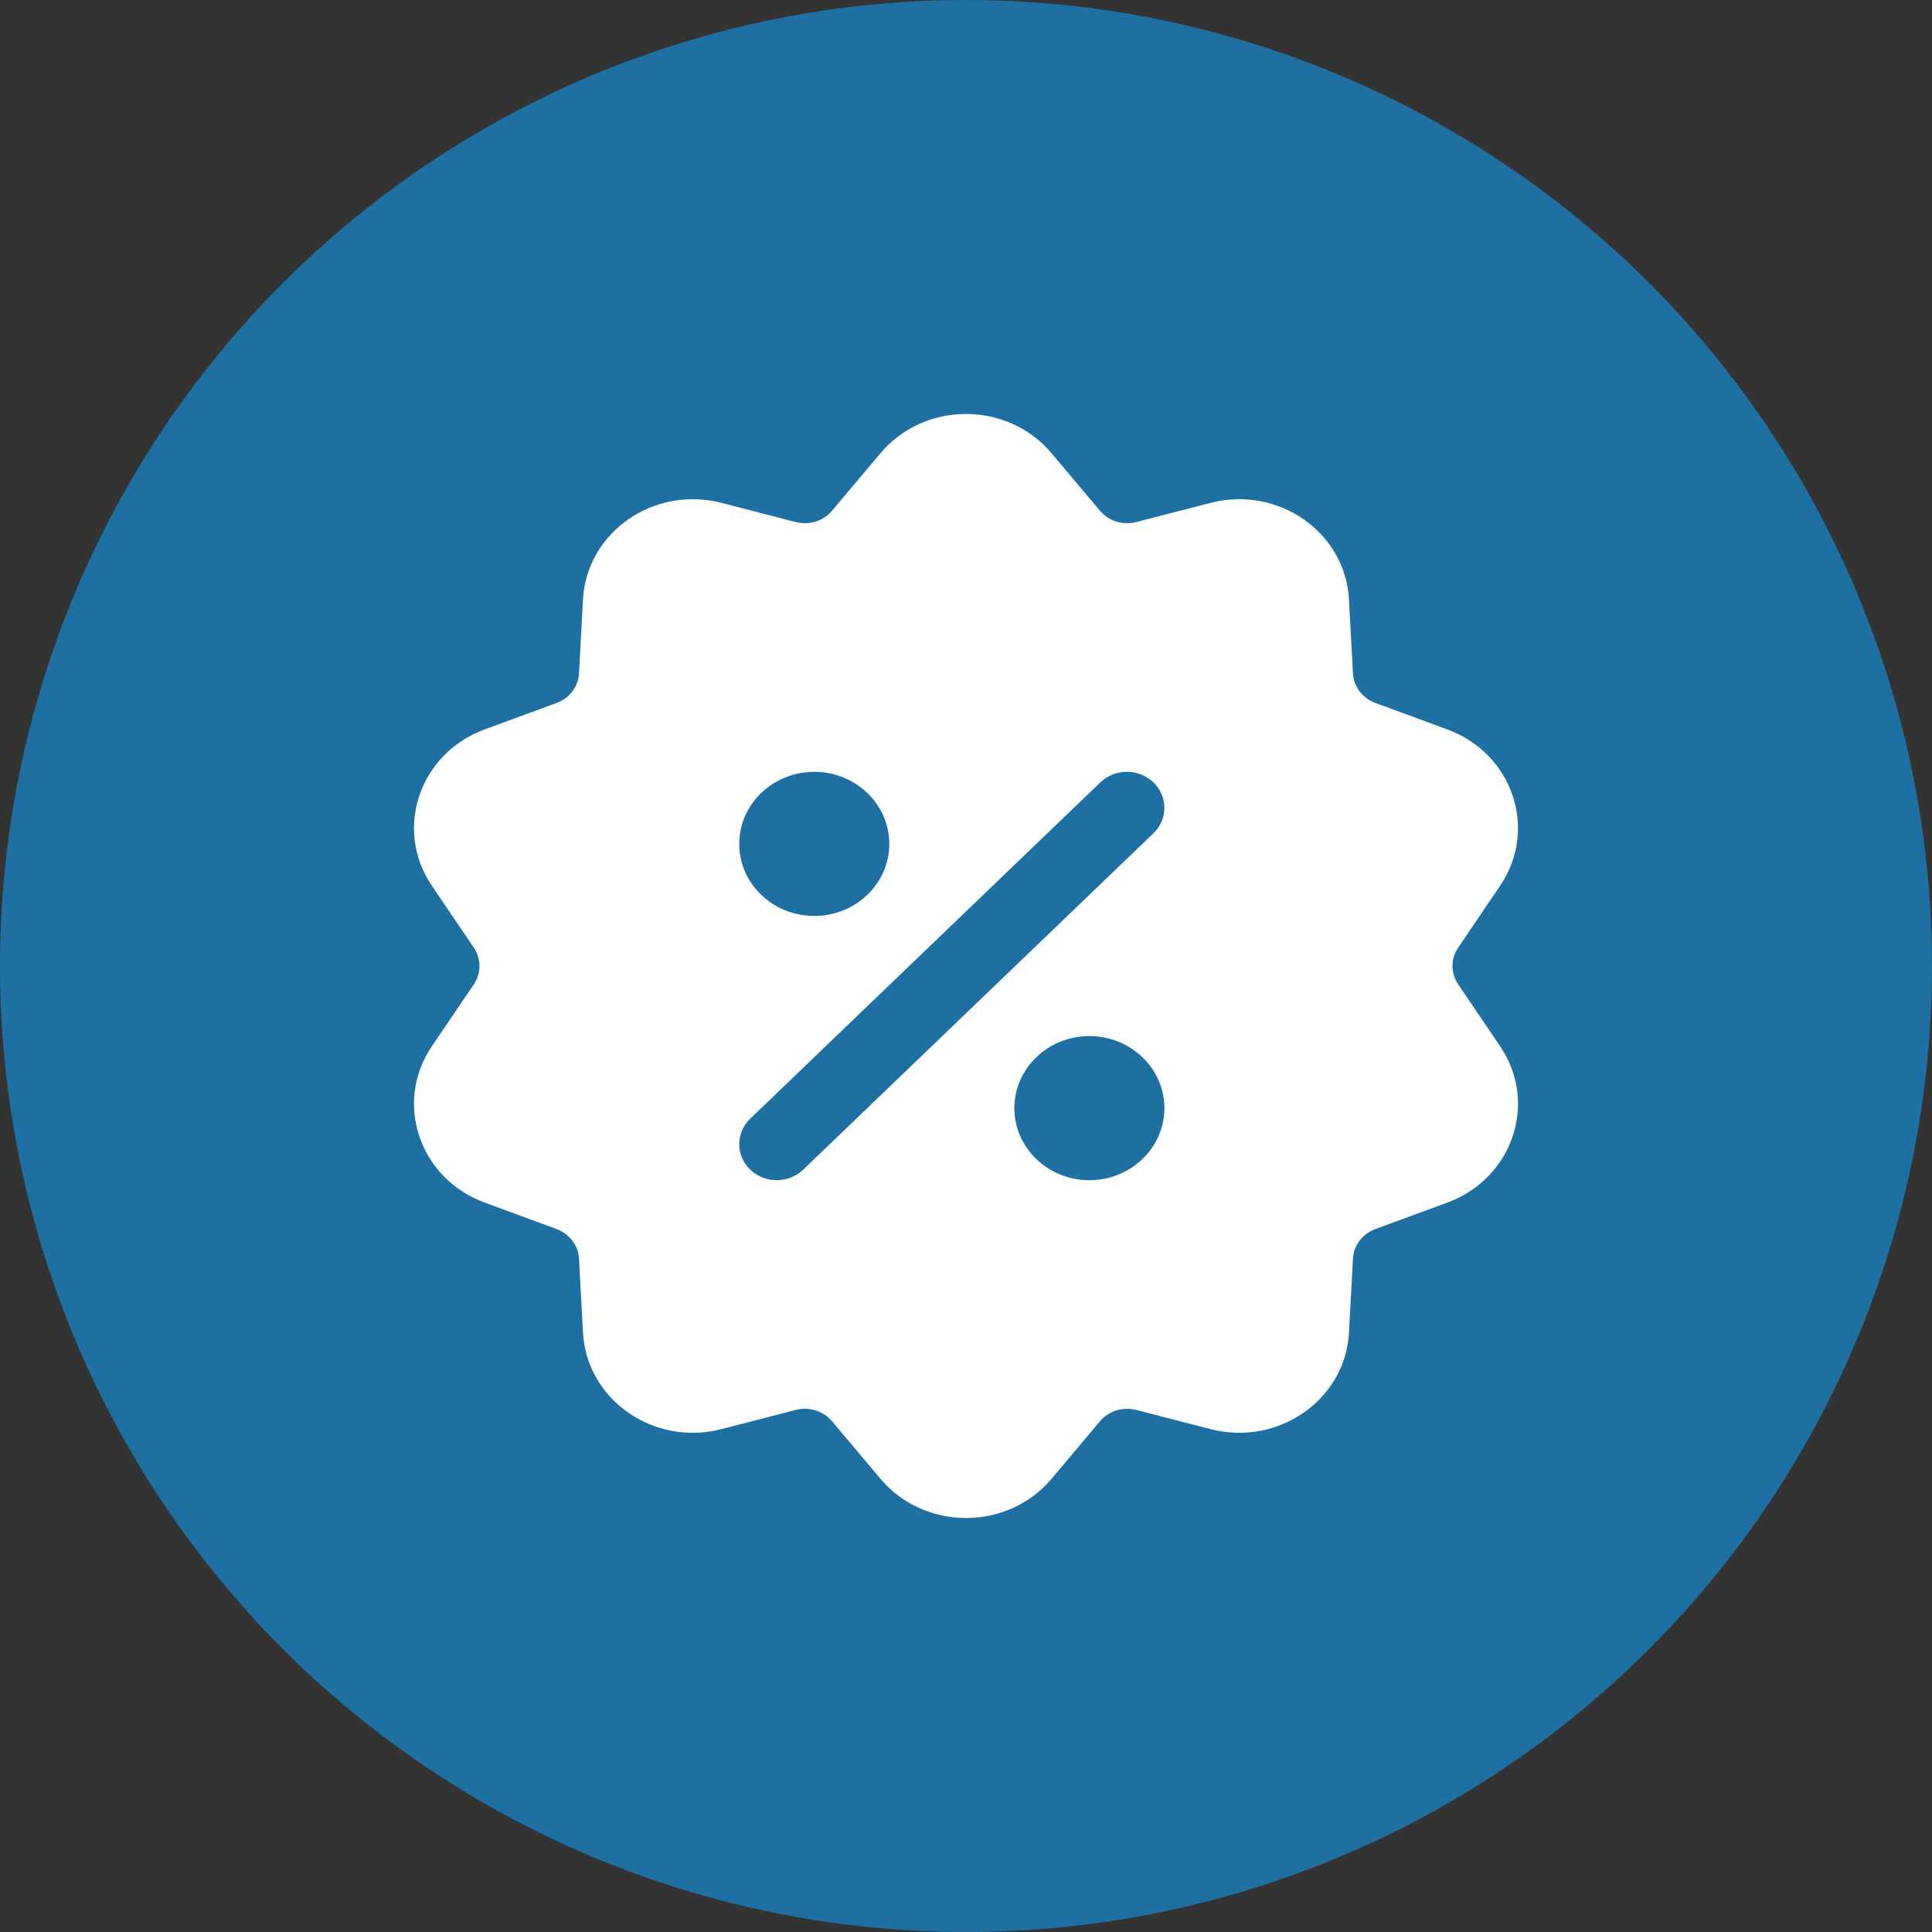 <svg width="70" height="70" viewBox="0 0 70 70" fill="none" xmlns="http://www.w3.org/2000/svg">
<rect x="0" y="0" width="70" height="70" fill="#333333" stroke="none"/>
<circle cx="35" cy="35" r="35" fill="#1F70A2"/>
<path d="M54.353 37.909L52.832 35.663C52.558 35.261 52.558 34.74 52.832 34.336L54.354 32.089C55.739 30.041 54.802 27.296 52.437 26.428L49.833 25.47C49.365 25.297 49.045 24.875 49.02 24.395L48.876 21.72C48.747 19.288 46.316 17.588 43.861 18.22L41.168 18.915C40.686 19.04 40.167 18.88 39.853 18.505L38.099 16.422C36.503 14.524 33.491 14.527 31.9 16.423L30.146 18.505C29.832 18.88 29.314 19.041 28.832 18.915L26.139 18.22C23.69 17.587 21.253 19.285 21.123 21.72L20.979 24.396C20.954 24.876 20.635 25.298 20.167 25.47L17.563 26.427C15.195 27.298 14.261 30.044 15.647 32.091L17.167 34.335C17.441 34.739 17.441 35.261 17.168 35.664L15.647 37.909C14.261 39.952 15.194 42.703 17.563 43.572L20.167 44.53C20.635 44.703 20.954 45.124 20.979 45.605L21.123 48.28C21.253 50.712 23.685 52.413 26.139 51.78L28.832 51.084C29.313 50.96 29.83 51.12 30.147 51.496L31.9 53.578C33.493 55.471 36.5 55.476 38.1 53.579L39.853 51.496C40.169 51.12 40.685 50.961 41.167 51.084L43.863 51.781C46.307 52.41 48.746 50.719 48.876 48.28L49.02 45.605C49.045 45.124 49.365 44.703 49.833 44.53L52.437 43.573C54.804 42.703 55.739 39.957 54.353 37.909ZM29.503 27.965C31.002 27.965 32.221 29.136 32.221 30.576C32.221 32.016 31.002 33.187 29.503 33.187C28.003 33.187 26.784 32.016 26.784 30.576C26.784 29.136 28.004 27.965 29.503 27.965ZM39.47 42.761C37.971 42.761 36.752 41.589 36.752 40.15C36.752 38.71 37.971 37.539 39.47 37.539C40.969 37.539 42.188 38.71 42.188 40.15C42.188 41.589 40.969 42.761 39.47 42.761ZM41.79 30.193L29.104 42.378C28.573 42.888 27.713 42.888 27.182 42.378C26.651 41.868 26.651 41.042 27.182 40.532L39.868 28.347C40.399 27.837 41.259 27.837 41.79 28.347C42.321 28.857 42.321 29.683 41.79 30.193Z" fill="white"/>
</svg>
